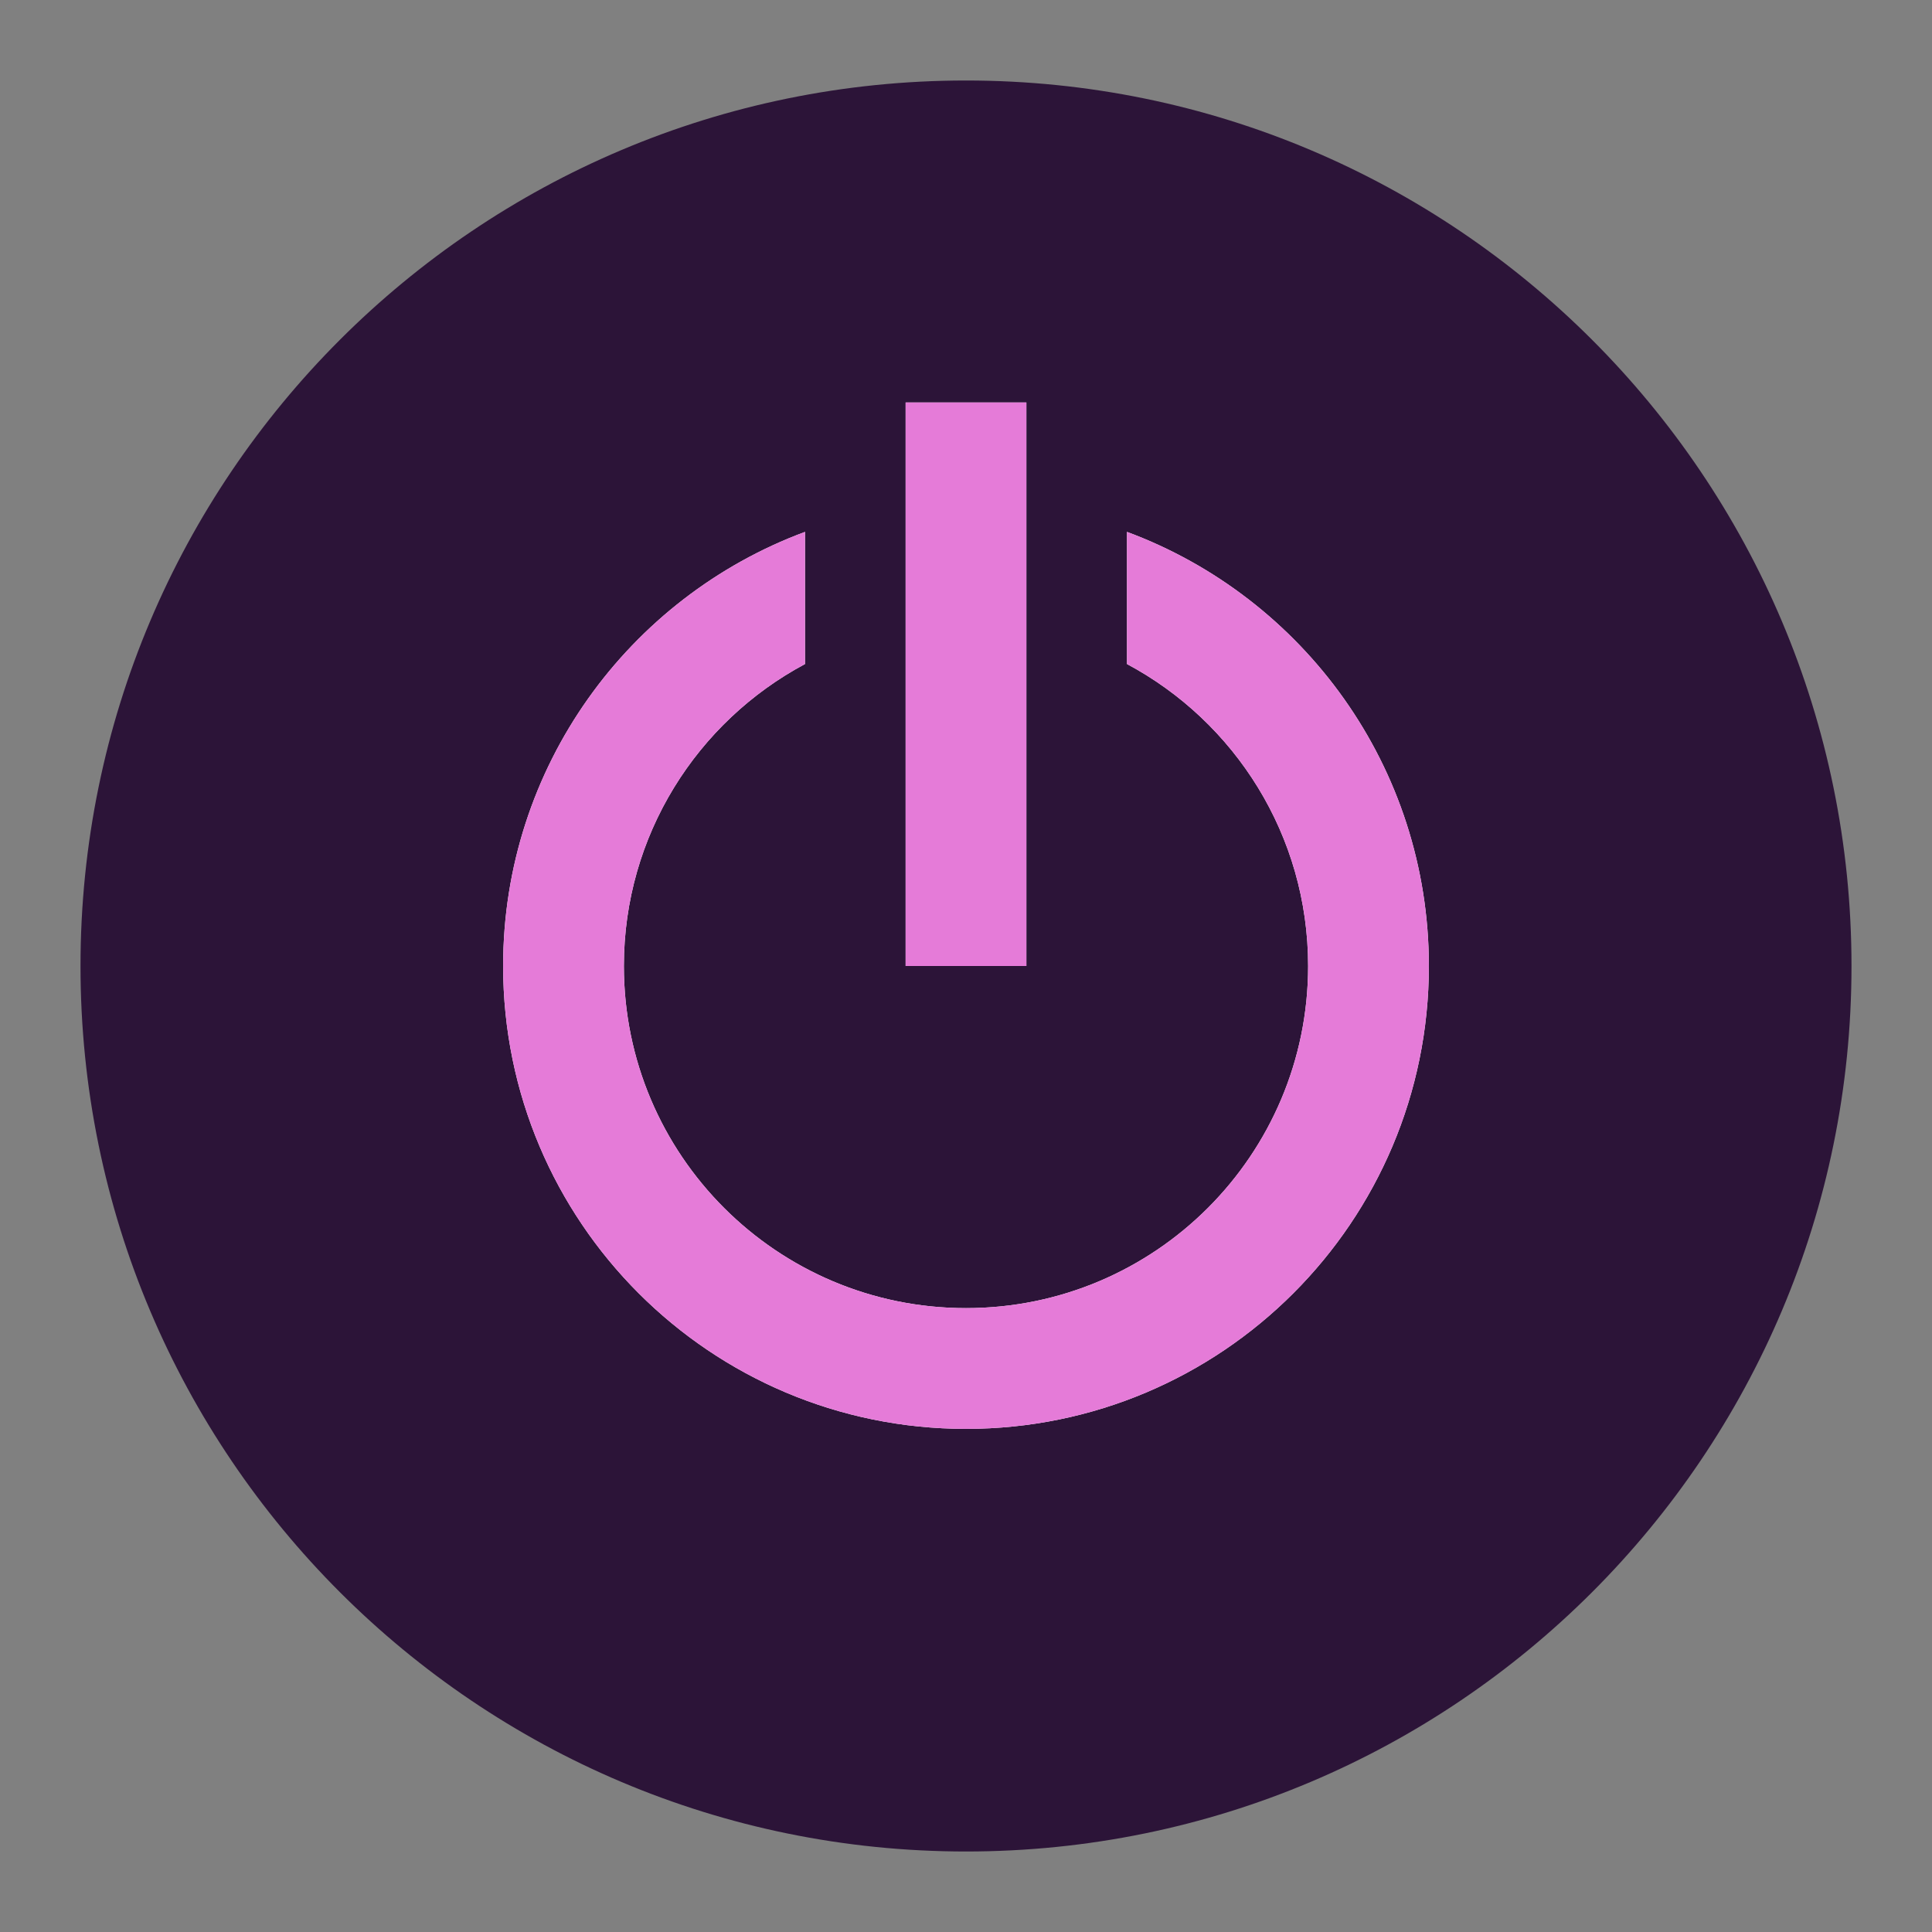 <svg width="120" height="120" viewBox="0 0 120 120" fill="none" xmlns="http://www.w3.org/2000/svg">
<rect x="0" y="0" width="120" height="120" fill="#808080" stroke="none"/>
<path d="M60 110C87.614 110 110 87.614 110 60C110 32.386 87.614 10 60 10C32.386 10 10 32.386 10 60C10 87.614 32.386 110 60 110Z" fill="white"/>
<path fill-rule="evenodd" clip-rule="evenodd" d="M115 60C115 90.376 90.376 115 60 115C29.624 115 5 90.376 5 60C5 29.624 29.624 5 60 5C90.376 5 115 29.624 115 60ZM56.25 60V25H63.75V60H56.25ZM50 33.037C39.052 37.099 31.25 47.638 31.25 60C31.25 75.878 44.122 88.75 60 88.75C75.878 88.75 88.75 75.878 88.75 60C88.75 47.638 80.948 37.099 70 33.037V41.245C76.695 44.822 81.25 51.879 81.25 60C81.25 71.736 71.736 81.25 60 81.25C48.264 81.25 38.75 71.736 38.75 60C38.75 51.879 43.305 44.822 50 41.245V33.037Z" fill="#2C1438"/>
<path fill-rule="evenodd" clip-rule="evenodd" d="M63.75 25H56.25V60H63.75V25ZM31.25 60C31.25 47.638 39.052 37.099 50 33.037V41.245C43.305 44.822 38.75 51.879 38.75 60C38.75 71.736 48.264 81.25 60 81.25C71.736 81.25 81.25 71.736 81.25 60C81.25 51.879 76.695 44.822 70 41.245V33.037C80.948 37.099 88.75 47.638 88.75 60C88.75 75.878 75.878 88.75 60 88.75C44.122 88.75 31.25 75.878 31.25 60Z" fill="#E57BD8"/>
</svg>
